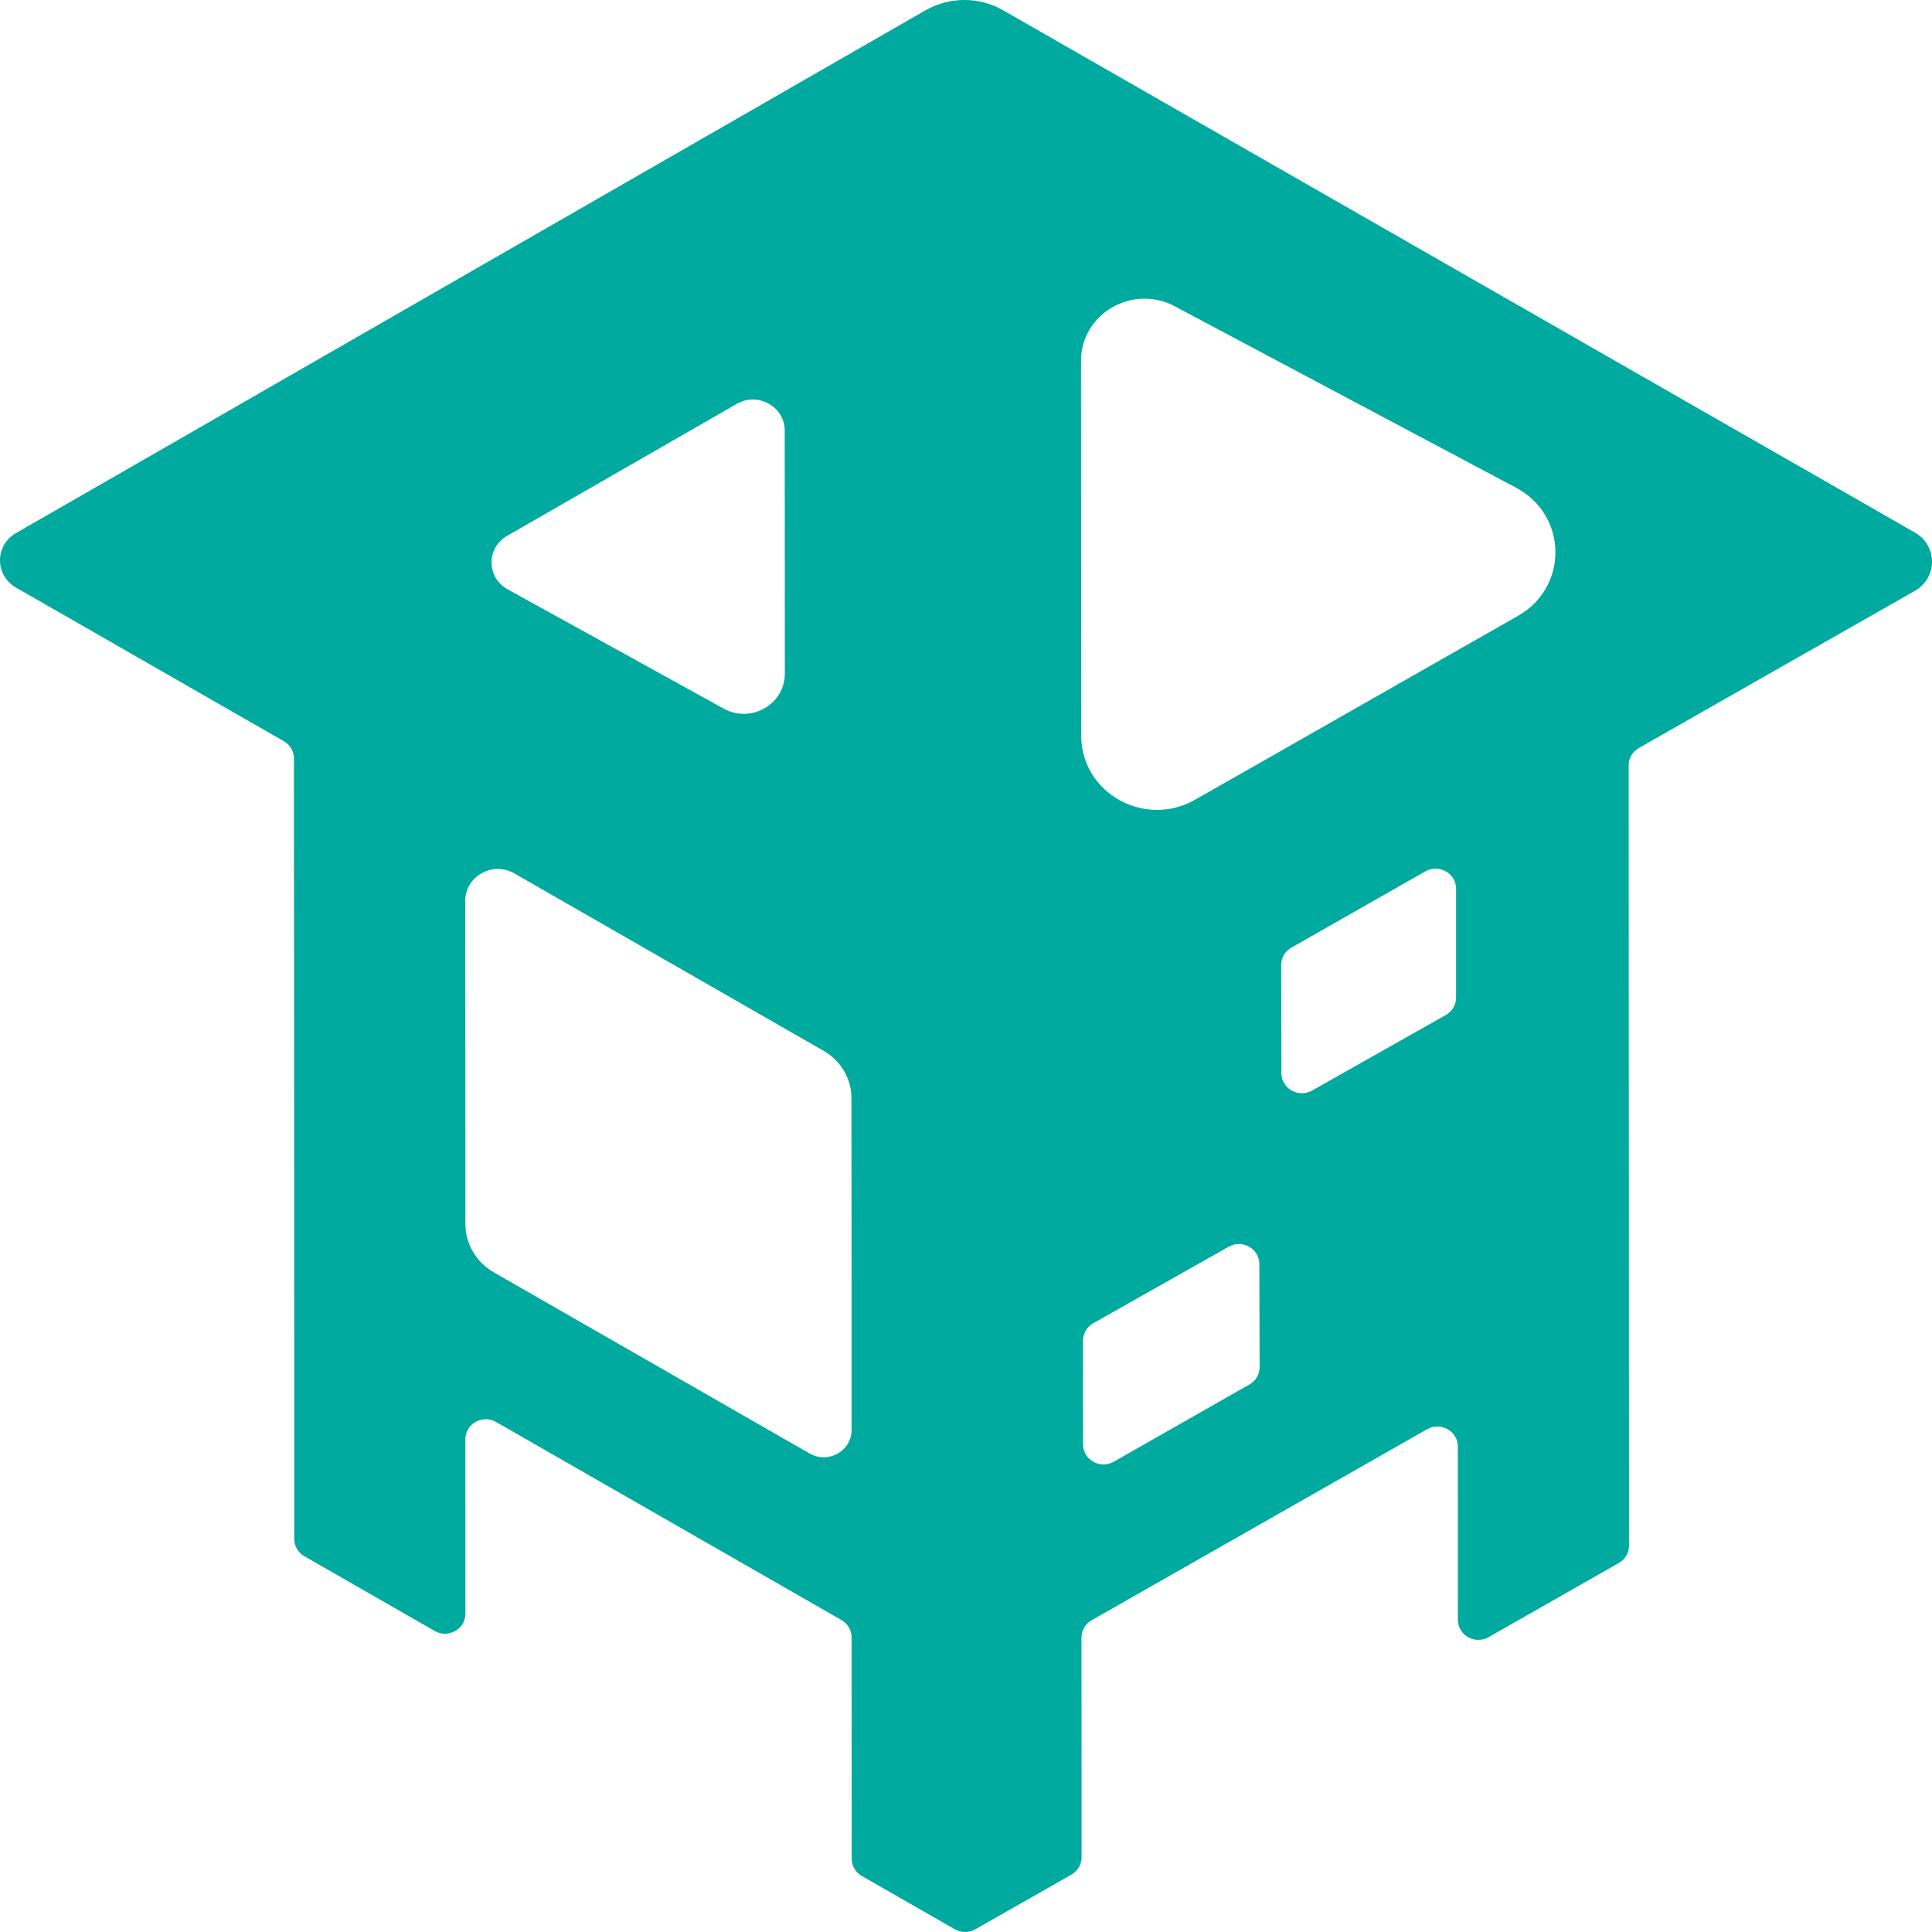 <svg width="30" height="30" viewBox="0 0 30 30" fill="none" xmlns="http://www.w3.org/2000/svg">
<path d="M1.959 10.105L1.909 10.076L0.248 9.124C-0.082 8.934 -0.083 8.468 0.248 8.278L1.908 7.324L2.227 7.141L3.215 6.573L4.564 5.797L7.22 4.27L12.182 1.418L13.214 0.825L14.369 0.161C14.742 -0.053 15.204 -0.054 15.577 0.16L16.783 0.851L19.772 2.563L25.287 5.722L27.796 7.159L27.945 7.244L29.735 8.27C30.089 8.473 30.088 8.973 29.734 9.175L28.196 10.05L27.946 10.192L25.448 11.615C25.35 11.671 25.29 11.773 25.29 11.883L25.291 15.271L25.293 18.91L25.294 21.581L25.295 24.002C25.295 24.112 25.235 24.215 25.137 24.27L23.116 25.421C22.904 25.542 22.639 25.393 22.638 25.153L22.637 22.462C22.637 22.222 22.372 22.073 22.16 22.193L16.951 25.159C16.854 25.214 16.793 25.317 16.793 25.427L16.795 28.84C16.795 28.951 16.735 29.053 16.637 29.109L15.145 29.958C15.046 30.014 14.924 30.014 14.825 29.957L13.382 29.13C13.285 29.074 13.225 28.973 13.225 28.862L13.223 25.424C13.223 25.314 13.164 25.212 13.066 25.156L7.704 22.081C7.492 21.959 7.226 22.108 7.226 22.349L7.227 25.057C7.227 25.297 6.961 25.447 6.749 25.325L4.726 24.165C4.629 24.109 4.569 24.007 4.569 23.897L4.569 21.476L4.568 18.804L4.566 15.165L4.564 11.777C4.564 11.667 4.505 11.565 4.407 11.509L3.364 10.911L2.301 10.301L1.956 10.104L1.959 10.105ZM23.573 9.562C24.358 9.115 24.342 8 23.544 7.575L19.774 5.571L18.242 4.756C17.585 4.407 16.785 4.872 16.786 5.604L16.789 11.424C16.789 12.312 17.773 12.865 18.557 12.418L19.777 11.724L23.573 9.562ZM22.61 15.492L22.61 13.799C22.61 13.56 22.344 13.411 22.132 13.531L20.052 14.715C19.954 14.771 19.894 14.873 19.894 14.984L19.898 16.666C19.898 16.904 20.163 17.053 20.374 16.934L22.451 15.761C22.549 15.705 22.61 15.603 22.61 15.492ZM19.559 21.229L19.555 19.628C19.555 19.389 19.29 19.24 19.079 19.359L16.976 20.547C16.878 20.603 16.817 20.706 16.817 20.817L16.818 22.429C16.818 22.669 17.083 22.818 17.295 22.697L19.401 21.498C19.5 21.443 19.559 21.34 19.559 21.229ZM12.572 22.57C12.861 22.735 13.223 22.532 13.223 22.205L13.223 20.131L13.221 17.051C13.221 16.75 13.057 16.471 12.792 16.319L7.986 13.562C7.649 13.369 7.224 13.607 7.224 13.989L7.226 16.691L7.227 19.006C7.227 19.314 7.394 19.599 7.665 19.755L12.572 22.57ZM12.187 10.46L12.185 6.687C12.185 6.314 11.77 6.082 11.441 6.271L7.874 8.321C7.549 8.508 7.553 8.969 7.881 9.15L11.236 11.003C11.661 11.238 12.187 10.938 12.187 10.46Z" fill="#00AA9E"/>
</svg>
